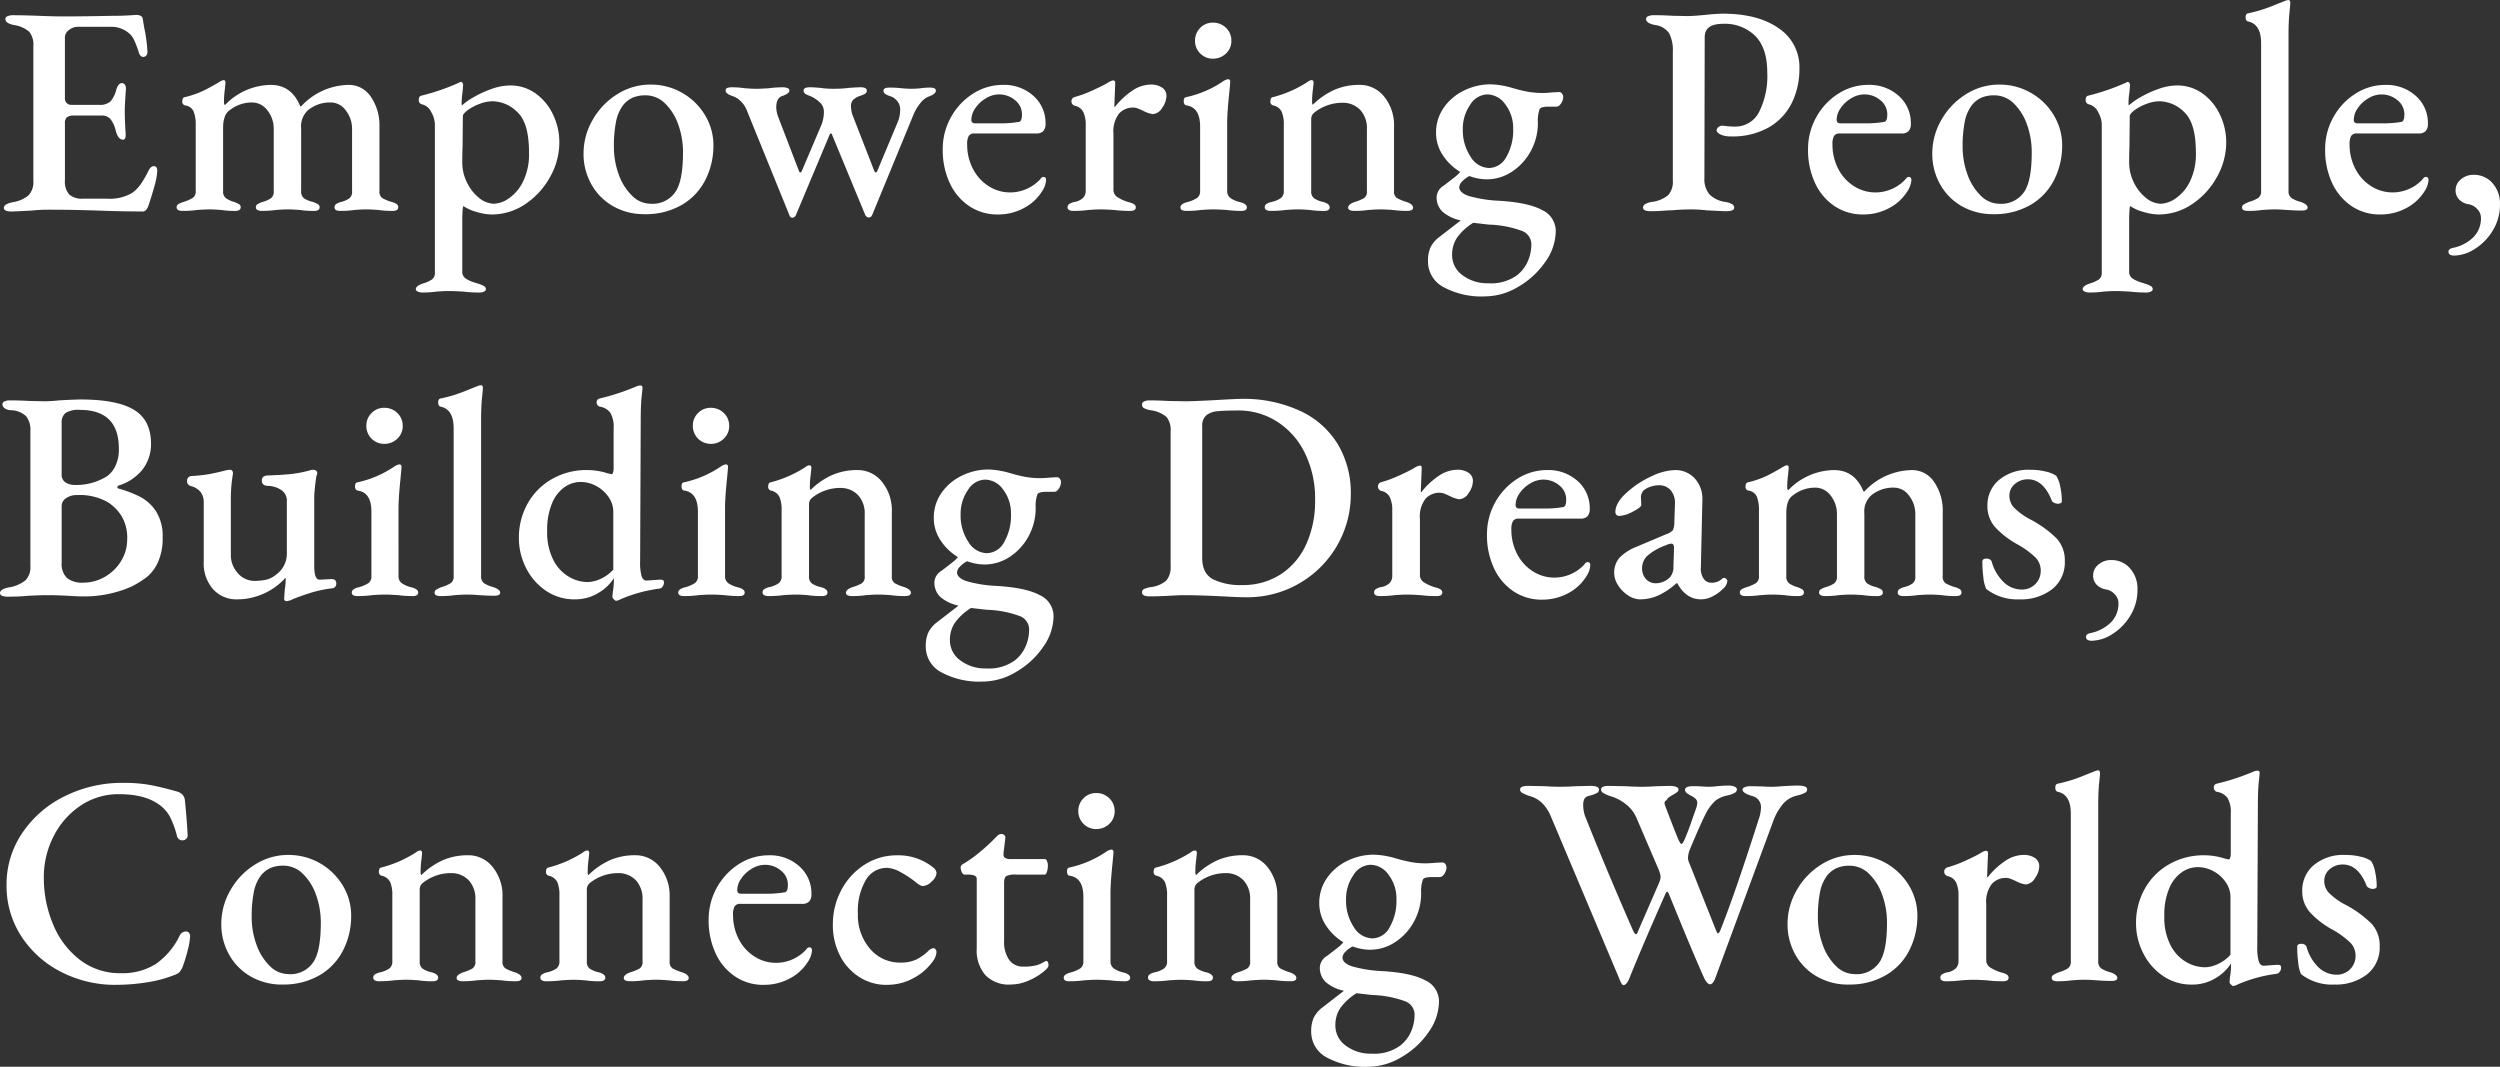 <svg xmlns="http://www.w3.org/2000/svg" width="486.794" height="207.71" viewBox="0 0 486.794 207.71">
  <rect x="0" y="0" width="486.794" height="207.71" fill="#333333" stroke="none"/>
  <path id="パス_46" data-name="パス 46" d="M3.306.29Q1.8.29,1.8-.406q0-.754,1.682-1.1A6.406,6.406,0,0,0,6.612-2.871,3.765,3.765,0,0,0,7.54-5.684V-31.9a3.976,3.976,0,0,0-.812-2.813,5.871,5.871,0,0,0-2.958-1.3q-1.682-.348-1.682-1.16a.615.615,0,0,1,.406-.551,2.491,2.491,0,0,1,1.1-.2q2.03,0,5.046.116,2.9.116,4.64.116,3.886,0,9.57-.116,1.914,0,3.277-.087t1.537-.087a1.662,1.662,0,0,1,.754.174.693.693,0,0,1,.406.522l.29,1.74a28.712,28.712,0,0,1,.638,4.756.963.963,0,0,1-.261.754.82.82,0,0,1-.551.232q-.522,0-.812-.7-.058-.232-.377-1.131a13.4,13.4,0,0,0-.609-1.479,4.846,4.846,0,0,0-.58-.928A5.248,5.248,0,0,0,22.62-35.67h-6.5a2.7,2.7,0,0,0-1.624.609,1.8,1.8,0,0,0-.812,1.479V-21.75a1.254,1.254,0,0,0,.348.928,1.18,1.18,0,0,0,.87.348h5.452a3,3,0,0,0,2.233-.7,5.66,5.66,0,0,0,1.131-2.378q.406-1.16,1.1-1.16a.665.665,0,0,1,.522.29,1.17,1.17,0,0,1,.232.754q-.232,3.248-.232,4.234,0,2.146.174,4.582v.232q0,.928-.522.928-.928,0-1.392-1.682a5.922,5.922,0,0,0-1.015-2.291,2.112,2.112,0,0,0-1.711-.725H15.486a2.3,2.3,0,0,0-1.392.319,1.443,1.443,0,0,0-.406,1.189V-5.8a3.774,3.774,0,0,0,.841,2.784,3.781,3.781,0,0,0,2.7.812h4.582a8.69,8.69,0,0,0,4.93-1.1A6.941,6.941,0,0,0,28.42-4.988,19.4,19.4,0,0,0,30.044-7.83q.464-.754.986-.7.638,0,.638.928a13.3,13.3,0,0,1-.58,3.045q-.58,2.117-1.218,3.915-.406.928-.986.928-4.06,0-8.7-.174Q18.618.058,16.153,0T10.44-.058A32.119,32.119,0,0,0,7.134.116Q3.828.29,3.306.29ZM36.6.174q-1.16,0-1.16-.7a.674.674,0,0,1,.319-.609,4.888,4.888,0,0,1,1.015-.435,8.264,8.264,0,0,0,1.8-.783,1.569,1.569,0,0,0,.58-1.421V-16.53a6.93,6.93,0,0,0-.406-2.639,2.03,2.03,0,0,0-1.624-1.189.714.714,0,0,1-.58-.812q0-.754.522-.812A18.755,18.755,0,0,0,40.6-23.2q1.45-.7,3.364-1.856a2.035,2.035,0,0,1,.58-.232q.406,0,.406.464l-.116,1.276q-.058.406-.116,1.044T44.66-21.17a1.208,1.208,0,0,0,.116.7h.116a12.477,12.477,0,0,1,8.874-3.886q4.06,0,5.742,4.176h.174A12.805,12.805,0,0,1,68.9-24.36a5.112,5.112,0,0,1,4.379,2.349,9.776,9.776,0,0,1,1.653,5.771V-3.712a1.526,1.526,0,0,0,.551,1.392,8.521,8.521,0,0,0,1.827.754,3.007,3.007,0,0,1,.957.406.746.746,0,0,1,.319.638q0,.7-1.1.7A18.627,18.627,0,0,1,74.762,0Q73.37-.116,72.384-.116T70.006,0A17.9,17.9,0,0,1,67.28.174q-1.1,0-1.1-.7A.746.746,0,0,1,66.5-1.16a3.007,3.007,0,0,1,.957-.406,4.961,4.961,0,0,0,1.6-.7A1.547,1.547,0,0,0,69.6-3.6V-15.718a5.781,5.781,0,0,0-1.218-3.654,3.59,3.59,0,0,0-2.9-1.566,6.713,6.713,0,0,0-4.466,1.508,4.232,4.232,0,0,0-1.334,3.538v12.18a1.649,1.649,0,0,0,.58,1.45,5.382,5.382,0,0,0,1.74.7,5.138,5.138,0,0,1,.957.435.674.674,0,0,1,.319.609q0,.7-1.1.7A18.627,18.627,0,0,1,59.45,0q-1.392-.116-2.378-.116T54.694,0a17.9,17.9,0,0,1-2.726.174A1.617,1.617,0,0,1,51.185,0a.561.561,0,0,1-.319-.522.674.674,0,0,1,.319-.609,5.138,5.138,0,0,1,.957-.435,5.368,5.368,0,0,0,1.624-.7,1.513,1.513,0,0,0,.58-1.334V-15.718a5.752,5.752,0,0,0-1.189-3.625,3.751,3.751,0,0,0-2.929-1.595,7.007,7.007,0,0,0-4.466,1.508q-1.276.87-1.276,3.48V-3.712a1.662,1.662,0,0,0,.522,1.392,5.332,5.332,0,0,0,1.624.754,5.138,5.138,0,0,1,.957.435.674.674,0,0,1,.319.609q0,.7-1.1.7A16.746,16.746,0,0,1,44.138,0q-1.392-.116-2.32-.116T39.382,0A18.375,18.375,0,0,1,36.6.174ZM83.23,16.066a2.047,2.047,0,0,1-.812-.174q-.406-.174-.406-.464,0-.638,1.334-1.1a6.64,6.64,0,0,0,1.827-.812,1.617,1.617,0,0,0,.551-1.392V-16.7a5.093,5.093,0,0,0-.7-2.349,2.717,2.717,0,0,0-1.856-1.537.8.8,0,0,1-.58-.87q0-.7.522-.812a42.668,42.668,0,0,0,7.25-2.494,1.9,1.9,0,0,0,.2-.116.475.475,0,0,1,.261-.058.336.336,0,0,1,.29.2.768.768,0,0,1,.116.377l-.116,1.45a12.341,12.341,0,0,0-.174,2.03,1.171,1.171,0,0,0,.058.522,11.824,11.824,0,0,1,2.2-1.566,20.29,20.29,0,0,1,3.509-1.624,10.79,10.79,0,0,1,3.625-.7,8.351,8.351,0,0,1,5.075,1.6,10.587,10.587,0,0,1,3.364,4.147,12.491,12.491,0,0,1,1.189,5.336,13.716,13.716,0,0,1-1.8,6.728,15.044,15.044,0,0,1-4.814,5.278A11.6,11.6,0,0,1,96.744.87a10.56,10.56,0,0,1-2.9-.493A8.374,8.374,0,0,1,91.292-.754q-.116,0-.174.9T91.06,1.566V11.948a1.547,1.547,0,0,0,.7,1.421,6.7,6.7,0,0,0,1.508.7q.812.261,1.044.319a6.321,6.321,0,0,1,.986.435.661.661,0,0,1,.348.609q0,.29-.377.464a1.983,1.983,0,0,1-.841.174,26.356,26.356,0,0,1-3.132-.174q-1.856-.116-2.842-.116-1.044,0-2.436.116A19.866,19.866,0,0,1,83.23,16.066ZM97.266-1.218a5.441,5.441,0,0,0,2.813-1.015,8.4,8.4,0,0,0,2.784-3.248,12.1,12.1,0,0,0,1.189-5.713q0-5.742-2.262-7.859a6.968,6.968,0,0,0-4.814-2.117,7.225,7.225,0,0,0-2.581.522A9.42,9.42,0,0,0,92.1-19.43q-.928.7-.928,1.16l-.058,5.916q-.058,1.392-.058,3.132a8.685,8.685,0,0,0,.9,3.828,8.575,8.575,0,0,0,2.349,3.016A4.707,4.707,0,0,0,97.266-1.218ZM126.5.812a12.088,12.088,0,0,1-6-1.508,11.073,11.073,0,0,1-4.263-4.234,12,12,0,0,1-1.566-6.09,13.044,13.044,0,0,1,1.74-6.467,13.919,13.919,0,0,1,4.756-5.017,12,12,0,0,1,6.554-1.914,12.135,12.135,0,0,1,6.177,1.624,12.124,12.124,0,0,1,4.437,4.35,11.25,11.25,0,0,1,1.624,5.858,14.705,14.705,0,0,1-1.537,6.67,11.767,11.767,0,0,1-4.582,4.9A14.006,14.006,0,0,1,126.5.812Zm1.218-2.03a5.355,5.355,0,0,0,5.1-2.726q1.218-2.262,1.218-7.25a15.83,15.83,0,0,0-.928-5.452,10.5,10.5,0,0,0-2.581-4.118,5.364,5.364,0,0,0-3.8-1.566,6.3,6.3,0,0,0-2.436.435,5.035,5.035,0,0,0-1.914,1.479,7.828,7.828,0,0,0-1.392,3.277,24.406,24.406,0,0,0-.406,4.785,15.66,15.66,0,0,0,.928,5.394,10.76,10.76,0,0,0,2.581,4.147A5.127,5.127,0,0,0,127.716-1.218Zm27.608,2.726q-.406,0-.58-.522L146.566-19.14a5.149,5.149,0,0,0-1.218-1.972,4.271,4.271,0,0,0-1.74-1.1q-1.276-.406-1.276-1.1,0-.58,1.218-.58a16.417,16.417,0,0,1,2.436.174q1.392.116,2.32.116t2.552-.116a19.743,19.743,0,0,1,2.668-.174,2.4,2.4,0,0,1,.812.145q.406.145.406.435a.661.661,0,0,1-.261.551,2.884,2.884,0,0,1-.58.348q-.319.145-.493.2-1.218.348-1.218,2.262a5.725,5.725,0,0,0,.348,1.74l4.118,10.73q.116.174.232.174a.227.227,0,0,0,.232-.174l3.944-9.28a7.32,7.32,0,0,0,.406-2.436,2.4,2.4,0,0,0-.812-1.769,6.183,6.183,0,0,0-1.914-1.247,4.23,4.23,0,0,1-.928-.435.757.757,0,0,1-.29-.667q0-.58,1.276-.58.58,0,1.972.116a16.982,16.982,0,0,0,2.61.174,22.15,22.15,0,0,0,2.958-.174q1.624-.116,2.262-.116,1.218,0,1.218.638a.674.674,0,0,1-.319.609,4.888,4.888,0,0,1-1.015.435,3.629,3.629,0,0,0-1.276.725,1.706,1.706,0,0,0-.464,1.305,5.144,5.144,0,0,0,.406,1.972l4.06,10.44q.174.464.348.464t.348-.406l4-9.57a6.068,6.068,0,0,0,.406-2.32,2.46,2.46,0,0,0-.58-1.624,2.806,2.806,0,0,0-1.334-.928,3.9,3.9,0,0,1-1.015-.464.746.746,0,0,1-.319-.638q0-.58,1.218-.58,1.044,0,2.2.116t2.03.116a15.423,15.423,0,0,0,1.914-.116,13.3,13.3,0,0,1,1.624-.116q1.218,0,1.218.58,0,.638-1.218,1.1a3.859,3.859,0,0,0-1.769,1.305,9.423,9.423,0,0,0-1.421,2.407l-8,19.43a.676.676,0,0,1-.7.464q-.348,0-.638-.464L163.1-14.558q-.058-.348-.29-.348-.116,0-.29.406L156.02.986A.827.827,0,0,1,155.324,1.508ZM195.344.87a9.806,9.806,0,0,1-5.568-1.624,10.859,10.859,0,0,1-3.8-4.495,15.176,15.176,0,0,1-1.363-6.583,12.628,12.628,0,0,1,1.6-6.235,12.537,12.537,0,0,1,4.292-4.582,10.679,10.679,0,0,1,5.829-1.711,8.476,8.476,0,0,1,5.945,2.146,7,7,0,0,1,2.349,5.394,2.064,2.064,0,0,1-.435,1.45,1.788,1.788,0,0,1-1.363.464H190.82a1.275,1.275,0,0,0-1.131.464,3.162,3.162,0,0,0-.319,1.682,10.132,10.132,0,0,0,1.1,4.7,8.626,8.626,0,0,0,3.045,3.393,7.735,7.735,0,0,0,4.263,1.247,7.994,7.994,0,0,0,5.8-2.552q.29-.464.638-.464.522,0,.522.638a4.558,4.558,0,0,1-.812,2.2,9.15,9.15,0,0,1-3.509,3.219A10.441,10.441,0,0,1,195.344.87Zm.174-17.748a20.915,20.915,0,0,0,4-.29q.522-.174.522-1.45a3.485,3.485,0,0,0-1.334-2.755,4.771,4.771,0,0,0-3.19-1.131,4.89,4.89,0,0,0-2.494.754,6.32,6.32,0,0,0-2.059,1.914,4.048,4.048,0,0,0-.783,2.262q0,.7.754.7ZM210.076.174q-1.16,0-1.16-.7a.746.746,0,0,1,.319-.638,3.038,3.038,0,0,1,1.015-.406,3.11,3.11,0,0,0,1.682-.783,1.982,1.982,0,0,0,.522-1.421V-16.53a5.822,5.822,0,0,0-.464-2.523,2.344,2.344,0,0,0-1.682-1.247.866.866,0,0,1-.435-.29.849.849,0,0,1-.2-.58.822.822,0,0,1,.58-.812,23.124,23.124,0,0,0,3.335-1.218q1.827-.812,3.161-1.566a2.605,2.605,0,0,1,1.044-.464q.406,0,.406.464l-.174,4.466q0,.232.116.232a14.5,14.5,0,0,1,3.335-3.132,6.433,6.433,0,0,1,3.567-1.218,3.811,3.811,0,0,1,2.32.609,1.9,1.9,0,0,1,.812,1.6,4.123,4.123,0,0,1-.841,2.32,2.31,2.31,0,0,1-1.827,1.218,5.94,5.94,0,0,1-1.856-.638q-.232-.116-.841-.377a2.784,2.784,0,0,0-1.073-.261,3.676,3.676,0,0,0-2.784,1.16,5.658,5.658,0,0,0-1.1,3.944v10.9a1.654,1.654,0,0,0,.7,1.392,8.313,8.313,0,0,0,2.32,1.044,3.038,3.038,0,0,1,1.015.406.694.694,0,0,1,.319.58q0,.7-1.1.7A24.9,24.9,0,0,1,218.022,0q-1.74-.116-2.668-.116T212.918,0A20.35,20.35,0,0,1,210.076.174ZM232,.174q-1.1,0-1.1-.7,0-.638,1.218-.986a6.54,6.54,0,0,0,2.03-.841,1.593,1.593,0,0,0,.58-1.363V-16.24q0-3.712-2.61-4.118-.58-.058-.58-.87,0-.7.522-.754a20.4,20.4,0,0,0,7.134-3.074,2.554,2.554,0,0,1,.928-.406.41.41,0,0,1,.464.464q0,.348-.232,2.668Q240-18.85,240-16.936V-3.712a1.657,1.657,0,0,0,.609,1.363,5.32,5.32,0,0,0,2,.841q1.218.348,1.218.986,0,.7-1.044.7A22,22,0,0,1,239.946,0q-1.624-.116-2.61-.116T234.842,0A20.35,20.35,0,0,1,232,.174Zm5.22-29.638a3.356,3.356,0,0,1-2.465-1.015,3.356,3.356,0,0,1-1.015-2.465,3.425,3.425,0,0,1,1.015-2.523,3.356,3.356,0,0,1,2.465-1.015,3.523,3.523,0,0,1,2.552,1.015,3.376,3.376,0,0,1,1.044,2.523,3.309,3.309,0,0,1-1.044,2.465A3.523,3.523,0,0,1,237.22-29.464ZM248.472.174A1.755,1.755,0,0,1,247.631,0a.561.561,0,0,1-.319-.522.746.746,0,0,1,.319-.638,3.038,3.038,0,0,1,1.015-.406,5.3,5.3,0,0,0,1.769-.725,1.693,1.693,0,0,0,.609-1.479V-16.53a6.476,6.476,0,0,0-.406-2.581,2.355,2.355,0,0,0-1.624-1.247.714.714,0,0,1-.58-.812q0-.754.522-.812a22.977,22.977,0,0,0,6.728-2.958,1.4,1.4,0,0,1,.754-.348q.406,0,.406.522l-.116,1.16q-.058.406-.116,1.044t-.058,1.334a1.37,1.37,0,0,0,.116.754,14.286,14.286,0,0,1,4.234-2.929,12.1,12.1,0,0,1,4.872-.957,6.013,6.013,0,0,1,4.814,2.291,8.783,8.783,0,0,1,1.914,5.829V-3.712a1.493,1.493,0,0,0,.58,1.392,9.4,9.4,0,0,0,1.856.754q1.276.464,1.276,1.1t-1.1.638A19.1,19.1,0,0,1,272.31,0q-1.508-.116-2.436-.116T267.438,0a18.374,18.374,0,0,1-2.784.174A1.941,1.941,0,0,1,263.9.029a.5.5,0,0,1-.348-.493q0-.638,1.276-1.1a8.521,8.521,0,0,0,1.827-.754,1.526,1.526,0,0,0,.551-1.392V-15.718a5.257,5.257,0,0,0-1.276-3.741,4.646,4.646,0,0,0-3.422-1.421,8.756,8.756,0,0,0-5.684,2.03,1.647,1.647,0,0,0-.464,1.218v13.92a1.649,1.649,0,0,0,.58,1.45,5.381,5.381,0,0,0,1.74.7q1.276.348,1.276,1.044t-1.1.7A18.627,18.627,0,0,1,256.128,0q-1.392-.116-2.378-.116-.928,0-2.436.116A20.35,20.35,0,0,1,248.472.174Zm56.144-23.142a.714.714,0,0,1,.58.29,1.17,1.17,0,0,1,.232.754,2.04,2.04,0,0,1-.174.725,2.126,2.126,0,0,1-.464.725.95.95,0,0,1-.58.348h-1.566q-1.508,0-1.8.464a6.8,6.8,0,0,0-.348,2.668,11.349,11.349,0,0,1-1.363,5.481,10.979,10.979,0,0,1-3.654,4.031,8.846,8.846,0,0,1-4.959,1.508,9.75,9.75,0,0,1-3.364-.638,5.175,5.175,0,0,0-1.421,1.073,1.729,1.729,0,0,0-.551,1.073q0,1.1,1.856,1.74a25.431,25.431,0,0,0,5.916.928q5.684.348,8.352,1.8a4.505,4.505,0,0,1,2.668,4.118,10.477,10.477,0,0,1-2.03,5.974,16.188,16.188,0,0,1-5.249,4.843,12.691,12.691,0,0,1-6.467,1.885,15.564,15.564,0,0,1-8.149-1.827A5.627,5.627,0,0,1,279.1,9.976a6.394,6.394,0,0,1,.464-2.639,5.692,5.692,0,0,1,1.566-1.943l4.35-3.364a7.79,7.79,0,0,1-3.6-1.74,3.846,3.846,0,0,1-1.1-2.842,2.749,2.749,0,0,1,1.392-2.2q1.218-.928,2.03-1.566a6.507,6.507,0,0,0,1.16-1.1,10.575,10.575,0,0,1-3.393-3.277,7.761,7.761,0,0,1-1.3-4.321,8.381,8.381,0,0,1,1.479-4.872,10.149,10.149,0,0,1,3.944-3.364,11.692,11.692,0,0,1,5.249-1.218,16.6,16.6,0,0,1,4.176.7q1.16.348,1.74.464a16.259,16.259,0,0,0,4.176.522q.638,0,1.914-.116Zm-13.63,14.79a3.9,3.9,0,0,0,3.364-2.146,10.291,10.291,0,0,0,1.334-5.51,7.509,7.509,0,0,0-1.508-4.7,4.383,4.383,0,0,0-3.538-1.972,4.056,4.056,0,0,0-3.335,2.03,8.083,8.083,0,0,0-1.421,4.756,9.221,9.221,0,0,0,1.508,5.336A4.327,4.327,0,0,0,290.986-8.178ZM299.222,6.67a2.788,2.788,0,0,0-1.856-2.61,20.373,20.373,0,0,0-6.438-1.218l-3.016-.348a10.9,10.9,0,0,0-3.161,2.9,5.966,5.966,0,0,0-.957,3.364,4.79,4.79,0,0,0,2.03,3.944,8.015,8.015,0,0,0,5.046,1.566,8.608,8.608,0,0,0,5.568-1.566,6.941,6.941,0,0,0,2.059-2.639A8.1,8.1,0,0,0,299.222,6.67ZM322.48.232q-1.508,0-1.508-.7a.773.773,0,0,1,.406-.667,3.855,3.855,0,0,1,1.276-.435,6.161,6.161,0,0,0,3.19-1.305,3.853,3.853,0,0,0,.928-2.871v-25a7.27,7.27,0,0,0-.725-3.683,3.925,3.925,0,0,0-2.755-1.595q-1.74-.348-1.74-1.16a.619.619,0,0,1,.435-.551,2.53,2.53,0,0,1,1.073-.2q1.682,0,3.654.116l2.842.058q1.218,0,3.538-.232,2.2-.232,3.422-.232,6.844,0,10.875,2.842a9.063,9.063,0,0,1,4.031,7.83,14.891,14.891,0,0,1-1.479,6.7,11.25,11.25,0,0,1-4.466,4.756,14.3,14.3,0,0,1-7.395,1.769,4.581,4.581,0,0,1-2.03-.377q-.754-.377-.754-.841a.792.792,0,0,1,.348-.58,1.039,1.039,0,0,1,.638-.29,9.2,9.2,0,0,1,.986.087,12.719,12.719,0,0,0,1.566.087,5.148,5.148,0,0,0,4.7-2.784,15.505,15.505,0,0,0,1.624-7.772q0-4.7-2.32-7.076a8.425,8.425,0,0,0-6.322-2.378q-3.538,0-3.538,2.61L332.92-6.206a4.632,4.632,0,0,0,.957,3.132,5.34,5.34,0,0,0,3.161,1.508,3.855,3.855,0,0,1,1.276.435.773.773,0,0,1,.406.667q0,.7-1.508.7-.58,0-3.886-.174a24.807,24.807,0,0,0-2.958-.174q-1.972,0-3.828.174-.58,0-1.8.087T322.48.232ZM363.834.87a9.806,9.806,0,0,1-5.568-1.624,10.859,10.859,0,0,1-3.8-4.495,15.176,15.176,0,0,1-1.363-6.583,12.628,12.628,0,0,1,1.6-6.235,12.537,12.537,0,0,1,4.292-4.582,10.679,10.679,0,0,1,5.829-1.711,8.476,8.476,0,0,1,5.945,2.146,7,7,0,0,1,2.349,5.394,2.064,2.064,0,0,1-.435,1.45,1.788,1.788,0,0,1-1.363.464H359.31a1.275,1.275,0,0,0-1.131.464,3.162,3.162,0,0,0-.319,1.682,10.132,10.132,0,0,0,1.1,4.7,8.626,8.626,0,0,0,3.045,3.393,7.735,7.735,0,0,0,4.263,1.247,7.994,7.994,0,0,0,5.8-2.552q.29-.464.638-.464.522,0,.522.638a4.558,4.558,0,0,1-.812,2.2,9.15,9.15,0,0,1-3.509,3.219A10.441,10.441,0,0,1,363.834.87Zm.174-17.748a20.915,20.915,0,0,0,4-.29q.522-.174.522-1.45a3.485,3.485,0,0,0-1.334-2.755,4.771,4.771,0,0,0-3.19-1.131,4.89,4.89,0,0,0-2.494.754,6.32,6.32,0,0,0-2.059,1.914,4.048,4.048,0,0,0-.783,2.262q0,.7.754.7ZM389.122.812a12.088,12.088,0,0,1-6-1.508,11.073,11.073,0,0,1-4.263-4.234,12,12,0,0,1-1.566-6.09,13.044,13.044,0,0,1,1.74-6.467,13.919,13.919,0,0,1,4.756-5.017,12,12,0,0,1,6.554-1.914,12.135,12.135,0,0,1,6.177,1.624,12.124,12.124,0,0,1,4.437,4.35,11.25,11.25,0,0,1,1.624,5.858,14.705,14.705,0,0,1-1.537,6.67,11.767,11.767,0,0,1-4.582,4.9A14.006,14.006,0,0,1,389.122.812Zm1.218-2.03a5.355,5.355,0,0,0,5.1-2.726q1.218-2.262,1.218-7.25a15.83,15.83,0,0,0-.928-5.452,10.5,10.5,0,0,0-2.581-4.118,5.364,5.364,0,0,0-3.8-1.566,6.3,6.3,0,0,0-2.436.435A5.035,5.035,0,0,0,385-20.416a7.829,7.829,0,0,0-1.392,3.277,24.406,24.406,0,0,0-.406,4.785,15.66,15.66,0,0,0,.928,5.394,10.76,10.76,0,0,0,2.581,4.147A5.127,5.127,0,0,0,390.34-1.218ZM407.8,16.066a2.047,2.047,0,0,1-.812-.174q-.406-.174-.406-.464,0-.638,1.334-1.1a6.64,6.64,0,0,0,1.827-.812,1.617,1.617,0,0,0,.551-1.392V-16.7a5.092,5.092,0,0,0-.7-2.349,2.717,2.717,0,0,0-1.856-1.537.8.8,0,0,1-.58-.87q0-.7.522-.812a42.668,42.668,0,0,0,7.25-2.494,1.9,1.9,0,0,0,.2-.116.475.475,0,0,1,.261-.058.336.336,0,0,1,.29.2.768.768,0,0,1,.116.377l-.116,1.45a12.342,12.342,0,0,0-.174,2.03,1.171,1.171,0,0,0,.058.522,11.823,11.823,0,0,1,2.2-1.566,20.289,20.289,0,0,1,3.509-1.624,10.79,10.79,0,0,1,3.625-.7,8.351,8.351,0,0,1,5.075,1.6,10.587,10.587,0,0,1,3.364,4.147,12.491,12.491,0,0,1,1.189,5.336,13.716,13.716,0,0,1-1.8,6.728,15.044,15.044,0,0,1-4.814,5.278A11.6,11.6,0,0,1,421.312.87a10.56,10.56,0,0,1-2.9-.493A8.373,8.373,0,0,1,415.86-.754q-.116,0-.174.9t-.058,1.421V11.948a1.547,1.547,0,0,0,.7,1.421,6.7,6.7,0,0,0,1.508.7q.812.261,1.044.319a6.321,6.321,0,0,1,.986.435.661.661,0,0,1,.348.609q0,.29-.377.464a1.983,1.983,0,0,1-.841.174,26.355,26.355,0,0,1-3.132-.174q-1.856-.116-2.842-.116-1.044,0-2.436.116A19.865,19.865,0,0,1,407.8,16.066ZM421.834-1.218a5.441,5.441,0,0,0,2.813-1.015,8.4,8.4,0,0,0,2.784-3.248,12.1,12.1,0,0,0,1.189-5.713q0-5.742-2.262-7.859a6.968,6.968,0,0,0-4.814-2.117,7.225,7.225,0,0,0-2.581.522,9.42,9.42,0,0,0-2.291,1.218q-.928.7-.928,1.16l-.058,5.916q-.058,1.392-.058,3.132a8.685,8.685,0,0,0,.9,3.828,8.575,8.575,0,0,0,2.349,3.016A4.707,4.707,0,0,0,421.834-1.218ZM438.77.174q-1.16,0-1.16-.638a.674.674,0,0,1,.319-.609,7.17,7.17,0,0,1,1.015-.493,7.442,7.442,0,0,0,1.827-.783,1.607,1.607,0,0,0,.551-1.421V-32.48q0-3.712-2.552-4.234-.464-.116-.464-.812,0-.638.406-.754a27.976,27.976,0,0,0,4.727-1.421q2.233-.9,2.7-1.073a1.841,1.841,0,0,1,.522-.116.279.279,0,0,1,.261.174.772.772,0,0,1,.087.348q0,.348-.174,2t-.174,4.495v30.1a1.649,1.649,0,0,0,.58,1.45,6.237,6.237,0,0,0,1.8.754q1.334.464,1.334,1.1,0,.58-1.16.58T446.426,0q-1.508-.116-2.494-.116Q443-.116,441.5,0A17.9,17.9,0,0,1,438.77.174Zm25.752.7a9.806,9.806,0,0,1-5.568-1.624,10.859,10.859,0,0,1-3.8-4.495,15.176,15.176,0,0,1-1.363-6.583,12.628,12.628,0,0,1,1.6-6.235,12.537,12.537,0,0,1,4.292-4.582,10.679,10.679,0,0,1,5.829-1.711,8.476,8.476,0,0,1,5.945,2.146A7,7,0,0,1,473.8-16.82a2.064,2.064,0,0,1-.435,1.45,1.788,1.788,0,0,1-1.363.464H460a1.275,1.275,0,0,0-1.131.464,3.162,3.162,0,0,0-.319,1.682,10.132,10.132,0,0,0,1.1,4.7A8.626,8.626,0,0,0,462.7-4.669a7.735,7.735,0,0,0,4.263,1.247,7.994,7.994,0,0,0,5.8-2.552q.29-.464.638-.464.522,0,.522.638a4.558,4.558,0,0,1-.812,2.2A9.15,9.15,0,0,1,469.6-.377,10.441,10.441,0,0,1,464.522.87Zm.174-17.748a20.915,20.915,0,0,0,4-.29q.522-.174.522-1.45a3.485,3.485,0,0,0-1.334-2.755A4.771,4.771,0,0,0,464.7-22.5a4.89,4.89,0,0,0-2.494.754,6.32,6.32,0,0,0-2.059,1.914,4.048,4.048,0,0,0-.783,2.262q0,.7.754.7ZM478.964,8.874q-1.16,0-1.16-.754,0-.58.928-.754a7.946,7.946,0,0,0,3.857-2,5.183,5.183,0,0,0,1.537-3.915,2.4,2.4,0,0,0-.7-1.6,2.843,2.843,0,0,0-1.624-.957,3.267,3.267,0,0,1-1.885-.9,2.477,2.477,0,0,1-.725-1.827,2.689,2.689,0,0,1,1.044-2.146,3.69,3.69,0,0,1,2.436-.87,4.753,4.753,0,0,1,3.712,1.624,5.952,5.952,0,0,1,1.45,4.118,9.54,9.54,0,0,1-1.421,5.133A10.685,10.685,0,0,1,482.908,7.6,7.622,7.622,0,0,1,478.964,8.874ZM2.552,75.29a2.856,2.856,0,0,1-1.1-.174.562.562,0,0,1-.406-.522q0-.754,1.682-1.1a6.907,6.907,0,0,0,3.248-1.363,3.631,3.631,0,0,0,.986-2.813V43.1a4.325,4.325,0,0,0-.841-2.958,4.537,4.537,0,0,0-2.929-1.16,2.166,2.166,0,0,1-1.276-.406,1,1,0,0,1-.406-.754.615.615,0,0,1,.406-.551,2.491,2.491,0,0,1,1.1-.2q1.8,0,3.77.116l2.9.058a22.425,22.425,0,0,0,2.784-.174q3.306-.174,4.292-.174,7.018,0,10.353,2t3.335,6.641a8.082,8.082,0,0,1-.667,3.306,7.4,7.4,0,0,1-1.653,2.436,11.514,11.514,0,0,1-1.769,1.392,10.739,10.739,0,0,1-2.233.986.354.354,0,0,0-.232.319.259.259,0,0,0,.232.261,23.083,23.083,0,0,1,4.234,1.624A8.252,8.252,0,0,1,31.436,58.7a8.954,8.954,0,0,1,1.276,5.046,11.169,11.169,0,0,1-.928,4.872,7.851,7.851,0,0,1-2.175,2.871,19.593,19.593,0,0,1-2.929,1.827A22.827,22.827,0,0,1,16.7,75.232q-.58,0-2.436-.116Q11.948,75,10.324,75q-1.392,0-3.712.116Q4.756,75.29,2.552,75.29ZM15.6,53.54a11.314,11.314,0,0,0,6.264-1.682A5.19,5.19,0,0,0,23.432,50a7.173,7.173,0,0,0,.754-3.538q0-7.54-7.6-7.54a4.618,4.618,0,0,0-2.784.609,2.352,2.352,0,0,0-.754,1.943v9.918a1.79,1.79,0,0,0,.783,1.682A3.4,3.4,0,0,0,15.6,53.54Zm1.624,19.024a8.371,8.371,0,0,0,4.234-1.131,8.759,8.759,0,0,0,3.161-3.074A8.012,8.012,0,0,0,25.81,64.1a8.143,8.143,0,0,0-1.131-4.553A8.581,8.581,0,0,0,22.04,56.9a10.981,10.981,0,0,0-5.916-1.392,3.578,3.578,0,0,0-2.262.638,1.79,1.79,0,0,0-.812,1.392V68.62a3.838,3.838,0,0,0,1.044,3.045A4.694,4.694,0,0,0,17.226,72.564Zm39.614,3.6q-.464,0-.464-.522l.116-1.682a11.715,11.715,0,0,0,.174-1.914v-.464a12.712,12.712,0,0,1-9.454,4.234,6.083,6.083,0,0,1-4.669-1.972A7.543,7.543,0,0,1,40.716,68.5V57.02a3.376,3.376,0,0,0-.58-2.059,3.567,3.567,0,0,0-1.856-1.189.97.97,0,0,1-.812-.986.9.9,0,0,1,.87-.986,30.093,30.093,0,0,0,3.306-.348q1.334-.232,3.364-.754a5.092,5.092,0,0,1,.754-.116q.7,0,.638.812a28.1,28.1,0,0,0-.406,4.466V67.112a5.139,5.139,0,0,0,1.334,3.567A4.242,4.242,0,0,0,50.4,72.216a11.154,11.154,0,0,0,2.494-.232A4.777,4.777,0,0,0,54.81,71,5.006,5.006,0,0,0,56.9,66.88V56.73A2.466,2.466,0,0,0,55.767,54.5a4.885,4.885,0,0,0-2.465-.783q-1.276,0-1.276-1.044,0-.986,1.276-.986,3.19-.116,4.785-.319a23.475,23.475,0,0,0,3.277-.667A2.032,2.032,0,0,1,62,50.582a.94.94,0,0,1,.58.174.551.551,0,0,1,.232.464.851.851,0,0,1-.058.319q-.058.145-.116.319-.116.7-.261,2.03t-.145,2.03v13.4q0,2.668,1.044,2.668l2.32-.116q.928,0,.928.87a.867.867,0,0,1-.87.928,24.392,24.392,0,0,0-3.915.812Q60.03,75,58.116,75.754A3.132,3.132,0,0,1,56.84,76.16Zm13.8-.986q-1.1,0-1.1-.7,0-.638,1.218-.986a6.54,6.54,0,0,0,2.03-.841,1.593,1.593,0,0,0,.58-1.363V58.76q0-3.712-2.61-4.118-.58-.058-.58-.87,0-.7.522-.754a20.4,20.4,0,0,0,7.134-3.074,2.554,2.554,0,0,1,.928-.406.41.41,0,0,1,.464.464q0,.348-.232,2.668-.348,3.48-.348,5.394V71.288a1.657,1.657,0,0,0,.609,1.363,5.32,5.32,0,0,0,2,.841q1.218.348,1.218.986,0,.7-1.044.7A22,22,0,0,1,78.59,75q-1.624-.116-2.61-.116T73.486,75A20.349,20.349,0,0,1,70.644,75.174Zm5.22-29.638a3.466,3.466,0,0,1-3.48-3.48A3.425,3.425,0,0,1,73.4,39.533a3.356,3.356,0,0,1,2.465-1.015,3.523,3.523,0,0,1,2.552,1.015,3.376,3.376,0,0,1,1.044,2.523,3.309,3.309,0,0,1-1.044,2.465A3.523,3.523,0,0,1,75.864,45.536ZM86.826,75.174q-1.16,0-1.16-.638a.674.674,0,0,1,.319-.609A7.17,7.17,0,0,1,87,73.434a7.442,7.442,0,0,0,1.827-.783,1.607,1.607,0,0,0,.551-1.421V42.52q0-3.712-2.552-4.234-.464-.116-.464-.812,0-.638.406-.754A27.978,27.978,0,0,0,91.5,35.3q2.233-.9,2.7-1.073a1.841,1.841,0,0,1,.522-.116.279.279,0,0,1,.261.174.772.772,0,0,1,.087.348q0,.348-.174,2t-.174,4.495v30.1a1.649,1.649,0,0,0,.58,1.45,6.237,6.237,0,0,0,1.8.754q1.334.464,1.334,1.1,0,.58-1.16.58T94.482,75q-1.508-.116-2.494-.116-.928,0-2.436.116A17.9,17.9,0,0,1,86.826,75.174Zm34.162.928q-.116,0-.406-.29t-.29-.406a12.349,12.349,0,0,1,.116-1.276,14.211,14.211,0,0,0,.174-2.088v-.348a8.913,8.913,0,0,1-3.074,2.9,8.624,8.624,0,0,1-4.524,1.218,9.793,9.793,0,0,1-5.655-1.682,11.6,11.6,0,0,1-3.857-4.437,12.753,12.753,0,0,1-1.392-5.829,13.531,13.531,0,0,1,1.653-6.612,12.479,12.479,0,0,1,4.7-4.814,13.484,13.484,0,0,1,6.989-1.8,13.123,13.123,0,0,1,3.944.638l.754.174q.174,0,.29-.319a2.736,2.736,0,0,0,.116-.9V42.52a5.447,5.447,0,0,0-.638-3.045,3.2,3.2,0,0,0-2.088-1.189.73.73,0,0,1-.406-.29.848.848,0,0,1-.174-.522.719.719,0,0,1,.522-.754,44.2,44.2,0,0,0,6.96-2.262,3.08,3.08,0,0,1,.986-.29.41.41,0,0,1,.464.464q0,.174-.174,1.769t-.174,4.727l-.116,27.318a9.851,9.851,0,0,0,.29,2.871q.29.841.986.841l2.436-.174h.29a.8.8,0,0,1,.493.116.578.578,0,0,1,.145.464,1.269,1.269,0,0,1-.29.783.781.781,0,0,1-.58.377,28.181,28.181,0,0,0-7.482,2.03A2.7,2.7,0,0,1,120.988,76.1Zm-5.626-3.654a6.281,6.281,0,0,0,2.726-.667,7.5,7.5,0,0,0,2.378-1.769V58.7a4.936,4.936,0,0,0-.87-2.726,6.7,6.7,0,0,0-2.349-2.175,6.4,6.4,0,0,0-3.219-.841,5.451,5.451,0,0,0-2.987.957,7.075,7.075,0,0,0-2.465,3.1,13.094,13.094,0,0,0-.986,5.452,11.68,11.68,0,0,0,1.276,5.829,7.908,7.908,0,0,0,3.074,3.19A7.3,7.3,0,0,0,115.362,72.448Zm18.85,2.726q-1.1,0-1.1-.7,0-.638,1.218-.986a6.54,6.54,0,0,0,2.03-.841,1.593,1.593,0,0,0,.58-1.363V58.76q0-3.712-2.61-4.118-.58-.058-.58-.87,0-.7.522-.754a20.4,20.4,0,0,0,7.134-3.074,2.554,2.554,0,0,1,.928-.406A.41.41,0,0,1,142.8,50q0,.348-.232,2.668-.348,3.48-.348,5.394V71.288a1.657,1.657,0,0,0,.609,1.363,5.32,5.32,0,0,0,2,.841q1.218.348,1.218.986,0,.7-1.044.7A22,22,0,0,1,142.158,75q-1.624-.116-2.61-.116T137.054,75A20.349,20.349,0,0,1,134.212,75.174Zm5.22-29.638a3.466,3.466,0,0,1-3.48-3.48,3.425,3.425,0,0,1,1.015-2.523,3.356,3.356,0,0,1,2.465-1.015,3.523,3.523,0,0,1,2.552,1.015,3.376,3.376,0,0,1,1.044,2.523,3.309,3.309,0,0,1-1.044,2.465A3.523,3.523,0,0,1,139.432,45.536Zm11.252,29.638a1.754,1.754,0,0,1-.841-.174.561.561,0,0,1-.319-.522.746.746,0,0,1,.319-.638,3.038,3.038,0,0,1,1.015-.406,5.3,5.3,0,0,0,1.769-.725,1.693,1.693,0,0,0,.609-1.479V58.47a6.476,6.476,0,0,0-.406-2.581,2.355,2.355,0,0,0-1.624-1.247.714.714,0,0,1-.58-.812q0-.754.522-.812a22.977,22.977,0,0,0,6.728-2.958,1.4,1.4,0,0,1,.754-.348q.406,0,.406.522l-.116,1.16q-.058.406-.116,1.044t-.058,1.334a1.37,1.37,0,0,0,.116.754A14.285,14.285,0,0,1,163.1,51.6a12.1,12.1,0,0,1,4.872-.957,6.013,6.013,0,0,1,4.814,2.291A8.783,8.783,0,0,1,174.7,58.76V71.288a1.493,1.493,0,0,0,.58,1.392,9.4,9.4,0,0,0,1.856.754q1.276.464,1.276,1.1t-1.1.638A19.1,19.1,0,0,1,174.522,75q-1.508-.116-2.436-.116T169.65,75a18.374,18.374,0,0,1-2.784.174,1.941,1.941,0,0,1-.754-.145.5.5,0,0,1-.348-.493q0-.638,1.276-1.1a8.521,8.521,0,0,0,1.827-.754,1.526,1.526,0,0,0,.551-1.392V59.282a5.257,5.257,0,0,0-1.276-3.741,4.646,4.646,0,0,0-3.422-1.421,8.756,8.756,0,0,0-5.684,2.03,1.647,1.647,0,0,0-.464,1.218v13.92a1.649,1.649,0,0,0,.58,1.45,5.381,5.381,0,0,0,1.74.7q1.276.348,1.276,1.044t-1.1.7A18.627,18.627,0,0,1,158.34,75q-1.392-.116-2.378-.116-.928,0-2.436.116A20.349,20.349,0,0,1,150.684,75.174Zm56.144-23.142a.714.714,0,0,1,.58.29,1.17,1.17,0,0,1,.232.754,2.04,2.04,0,0,1-.174.725,2.126,2.126,0,0,1-.464.725.95.95,0,0,1-.58.348h-1.566q-1.508,0-1.8.464a6.8,6.8,0,0,0-.348,2.668,11.349,11.349,0,0,1-1.363,5.481,10.979,10.979,0,0,1-3.654,4.031,8.846,8.846,0,0,1-4.959,1.508,9.75,9.75,0,0,1-3.364-.638,5.175,5.175,0,0,0-1.421,1.073,1.729,1.729,0,0,0-.551,1.073q0,1.1,1.856,1.74a25.431,25.431,0,0,0,5.916.928q5.684.348,8.352,1.8a4.505,4.505,0,0,1,2.668,4.118,10.477,10.477,0,0,1-2.03,5.974,16.189,16.189,0,0,1-5.249,4.843,12.691,12.691,0,0,1-6.467,1.885,15.564,15.564,0,0,1-8.149-1.827,5.627,5.627,0,0,1-2.987-5.017,6.394,6.394,0,0,1,.464-2.639,5.692,5.692,0,0,1,1.566-1.943l4.35-3.364a7.79,7.79,0,0,1-3.6-1.74,3.846,3.846,0,0,1-1.1-2.842,2.749,2.749,0,0,1,1.392-2.2q1.218-.928,2.03-1.566a6.508,6.508,0,0,0,1.16-1.1,10.575,10.575,0,0,1-3.393-3.277,7.761,7.761,0,0,1-1.305-4.321,8.381,8.381,0,0,1,1.479-4.872,10.149,10.149,0,0,1,3.944-3.364,11.692,11.692,0,0,1,5.249-1.218,16.6,16.6,0,0,1,4.176.7q1.16.348,1.74.464a16.259,16.259,0,0,0,4.176.522q.638,0,1.914-.116ZM193.2,66.822a3.9,3.9,0,0,0,3.364-2.146,10.291,10.291,0,0,0,1.334-5.51,7.509,7.509,0,0,0-1.508-4.7A4.383,4.383,0,0,0,192.85,52.5a4.056,4.056,0,0,0-3.335,2.03,8.083,8.083,0,0,0-1.421,4.756,9.221,9.221,0,0,0,1.508,5.336A4.327,4.327,0,0,0,193.2,66.822Zm8.236,14.848a2.788,2.788,0,0,0-1.856-2.61,20.373,20.373,0,0,0-6.438-1.218l-3.016-.348a10.9,10.9,0,0,0-3.161,2.9,5.966,5.966,0,0,0-.957,3.364,4.79,4.79,0,0,0,2.03,3.944,8.015,8.015,0,0,0,5.046,1.566A8.608,8.608,0,0,0,198.65,87.7a6.941,6.941,0,0,0,2.059-2.639A8.1,8.1,0,0,0,201.434,81.67Zm42.282-6.264q-1.624,0-4.524-.174Q234.2,75,231.768,75q-1.044,0-3.016.116-2.2.116-3.828.116-1.508,0-1.508-.754a.7.7,0,0,1,.377-.667,4.94,4.94,0,0,1,1.305-.377,5.682,5.682,0,0,0,3.045-1.276,4,4,0,0,0,.841-2.842V43.1a3.976,3.976,0,0,0-.812-2.813,6.032,6.032,0,0,0-3.074-1.3,4.145,4.145,0,0,1-1.305-.406.764.764,0,0,1-.377-.7.65.65,0,0,1,.406-.609,2.491,2.491,0,0,1,1.1-.2q1.45,0,3.654.116l3.422.058q1.334,0,5.742-.232,3.944-.232,4.872-.232a26.176,26.176,0,0,1,11.745,2.407,16.807,16.807,0,0,1,7.279,6.583,18.526,18.526,0,0,1,2.436,9.512,20.019,20.019,0,0,1-9.947,17.371A20.1,20.1,0,0,1,243.716,75.406Zm-.754-2.378a13.389,13.389,0,0,0,7.453-2.088,13.6,13.6,0,0,0,4.959-5.829,20.212,20.212,0,0,0,1.74-8.613,20.068,20.068,0,0,0-2.03-9.251,14.957,14.957,0,0,0-5.452-6.09,13.851,13.851,0,0,0-7.424-2.117q-2.784,0-4.147.145a3.86,3.86,0,0,0-2.146.812,2.634,2.634,0,0,0-.783,2.117V67.75q0,3.016,2.088,4.147A12.153,12.153,0,0,0,242.962,73.028Zm26.8,2.146q-1.16,0-1.16-.7a.746.746,0,0,1,.319-.638,3.038,3.038,0,0,1,1.015-.406,3.109,3.109,0,0,0,1.682-.783,1.982,1.982,0,0,0,.522-1.421V58.47a5.822,5.822,0,0,0-.464-2.523A2.344,2.344,0,0,0,269.99,54.7a.866.866,0,0,1-.435-.29.849.849,0,0,1-.2-.58.822.822,0,0,1,.58-.812,23.123,23.123,0,0,0,3.335-1.218q1.827-.812,3.161-1.566a2.605,2.605,0,0,1,1.044-.464q.406,0,.406.464L277.7,54.7q0,.232.116.232a14.5,14.5,0,0,1,3.335-3.132,6.433,6.433,0,0,1,3.567-1.218,3.811,3.811,0,0,1,2.32.609,1.9,1.9,0,0,1,.812,1.6,4.123,4.123,0,0,1-.841,2.32,2.31,2.31,0,0,1-1.827,1.218,5.94,5.94,0,0,1-1.856-.638q-.232-.116-.841-.377a2.784,2.784,0,0,0-1.073-.261,3.676,3.676,0,0,0-2.784,1.16,5.658,5.658,0,0,0-1.1,3.944v10.9a1.654,1.654,0,0,0,.7,1.392,8.313,8.313,0,0,0,2.32,1.044,3.038,3.038,0,0,1,1.015.406.694.694,0,0,1,.319.58q0,.7-1.1.7A24.9,24.9,0,0,1,277.7,75q-1.74-.116-2.668-.116T272.6,75A20.349,20.349,0,0,1,269.758,75.174Zm31.552.7a9.806,9.806,0,0,1-5.568-1.624,10.859,10.859,0,0,1-3.8-4.5,15.176,15.176,0,0,1-1.363-6.583,12.79,12.79,0,0,1,5.887-10.817A10.679,10.679,0,0,1,302.3,50.64a8.476,8.476,0,0,1,5.945,2.146,7,7,0,0,1,2.349,5.394,2.064,2.064,0,0,1-.435,1.45,1.788,1.788,0,0,1-1.363.464H296.786a1.275,1.275,0,0,0-1.131.464,3.162,3.162,0,0,0-.319,1.682,10.132,10.132,0,0,0,1.1,4.7,8.626,8.626,0,0,0,3.045,3.393,7.735,7.735,0,0,0,4.263,1.247,7.994,7.994,0,0,0,5.8-2.552q.29-.464.638-.464.522,0,.522.638a4.558,4.558,0,0,1-.812,2.2,9.15,9.15,0,0,1-3.509,3.219A10.441,10.441,0,0,1,301.31,75.87Zm.174-17.748a20.915,20.915,0,0,0,4-.29q.522-.174.522-1.45a3.485,3.485,0,0,0-1.334-2.755,4.771,4.771,0,0,0-3.19-1.131,4.89,4.89,0,0,0-2.494.754,6.32,6.32,0,0,0-2.059,1.914,4.048,4.048,0,0,0-.783,2.262q0,.7.754.7Zm18.908,17.69a4.258,4.258,0,0,1-2.349-.783,6.516,6.516,0,0,1-1.943-1.972,4.475,4.475,0,0,1,.29-5.365,9.52,9.52,0,0,1,3.364-2.146l5.626-2.378a3.336,3.336,0,0,0,1.392-.812,3.639,3.639,0,0,0,.29-1.566l.116-3.538a3.778,3.778,0,0,0-.783-2.639,2.882,2.882,0,0,0-2.349-1.015,5.05,5.05,0,0,0-1.653.29,3.979,3.979,0,0,0-1.363.754,2.071,2.071,0,0,0-.464,1.508l.058,1.276q0,.464-1.653,1.305a6.319,6.319,0,0,1-2.639.841.7.7,0,0,1-.551-.232.772.772,0,0,1-.2-.522q0-1.914,2.436-4a18.532,18.532,0,0,1,4.64-2.987,11.165,11.165,0,0,1,4.466-1.189,5.088,5.088,0,0,1,3.944,1.653,5.875,5.875,0,0,1,1.45,4.263l-.29,13.108a3.244,3.244,0,0,0,.522,2.088,1.728,1.728,0,0,0,1.45.812,2.836,2.836,0,0,0,2.088-.7.636.636,0,0,1,.406-.232.671.671,0,0,1,.493.2.61.61,0,0,1,.2.435,2.237,2.237,0,0,1-.812,1.45,7.877,7.877,0,0,1-2.117,1.537,4.962,4.962,0,0,1-2.175.551q-2.958,0-4.64-3.132h-.174a14.038,14.038,0,0,1-3.6,2.407A8.706,8.706,0,0,1,320.392,75.812Zm3.016-3.132a3.9,3.9,0,0,0,2.842-1.218,3.108,3.108,0,0,0,.638-2.088L327,66.068v-.29q0-.812-.522-.812a2.633,2.633,0,0,0-.986.29,11.006,11.006,0,0,0-3.625,2.03,3.235,3.235,0,0,0-1.073,2.378,3.021,3.021,0,0,0,.783,2.233A2.5,2.5,0,0,0,323.408,72.68Zm17.574,2.494q-1.16,0-1.16-.7a.674.674,0,0,1,.319-.609,4.889,4.889,0,0,1,1.015-.435,8.265,8.265,0,0,0,1.8-.783,1.569,1.569,0,0,0,.58-1.421V58.47a6.93,6.93,0,0,0-.406-2.639,2.03,2.03,0,0,0-1.624-1.189.714.714,0,0,1-.58-.812q0-.754.522-.812a18.755,18.755,0,0,0,3.538-1.218q1.45-.7,3.364-1.856a2.035,2.035,0,0,1,.58-.232q.406,0,.406.464l-.116,1.276q-.058.406-.116,1.044t-.058,1.334a1.208,1.208,0,0,0,.116.7h.116a12.477,12.477,0,0,1,8.874-3.886q4.06,0,5.742,4.176h.174a12.805,12.805,0,0,1,9.222-4.176,5.112,5.112,0,0,1,4.379,2.349,9.776,9.776,0,0,1,1.653,5.771V71.288a1.526,1.526,0,0,0,.551,1.392,8.521,8.521,0,0,0,1.827.754,3.008,3.008,0,0,1,.957.406.746.746,0,0,1,.319.638q0,.7-1.1.7A18.627,18.627,0,0,1,379.146,75q-1.392-.116-2.378-.116T374.39,75a17.9,17.9,0,0,1-2.726.174q-1.1,0-1.1-.7a.746.746,0,0,1,.319-.638,3.008,3.008,0,0,1,.957-.406,4.961,4.961,0,0,0,1.6-.7,1.547,1.547,0,0,0,.551-1.334V59.282a5.781,5.781,0,0,0-1.218-3.654,3.59,3.59,0,0,0-2.9-1.566A6.713,6.713,0,0,0,365.4,55.57a4.232,4.232,0,0,0-1.334,3.538v12.18a1.649,1.649,0,0,0,.58,1.45,5.382,5.382,0,0,0,1.74.7,5.138,5.138,0,0,1,.957.435.674.674,0,0,1,.319.609q0,.7-1.1.7A18.627,18.627,0,0,1,363.834,75q-1.392-.116-2.378-.116T359.078,75a17.9,17.9,0,0,1-2.726.174,1.617,1.617,0,0,1-.783-.174.561.561,0,0,1-.319-.522.674.674,0,0,1,.319-.609,5.138,5.138,0,0,1,.957-.435,5.368,5.368,0,0,0,1.624-.7,1.513,1.513,0,0,0,.58-1.334V59.282a5.752,5.752,0,0,0-1.189-3.625,3.751,3.751,0,0,0-2.929-1.595,7.007,7.007,0,0,0-4.466,1.508q-1.276.87-1.276,3.48V71.288a1.662,1.662,0,0,0,.522,1.392,5.333,5.333,0,0,0,1.624.754,5.138,5.138,0,0,1,.957.435.674.674,0,0,1,.319.609q0,.7-1.1.7A16.745,16.745,0,0,1,348.522,75q-1.392-.116-2.32-.116T343.766,75A18.374,18.374,0,0,1,340.982,75.174Zm53.186.638a9.78,9.78,0,0,1-6.38-2.03,6.928,6.928,0,0,1-.551-2.233,24.573,24.573,0,0,1-.2-3.1q0-.58.87-.58a1.118,1.118,0,0,1,.551.145.886.886,0,0,1,.377.377,8.863,8.863,0,0,0,2.378,4.089,5.059,5.059,0,0,0,3.48,1.421,3.616,3.616,0,0,0,3.712-3.654,3.622,3.622,0,0,0-1.015-2.581,16.733,16.733,0,0,0-3.451-2.523,16.95,16.95,0,0,1-4.466-3.451,6.118,6.118,0,0,1-1.45-4.089,6.394,6.394,0,0,1,2.262-5.046,8.943,8.943,0,0,1,6.09-1.972,12.318,12.318,0,0,1,3.045.348,6.054,6.054,0,0,1,2,.812A5.778,5.778,0,0,1,402.2,53.8a13.331,13.331,0,0,1,.319,2.929.372.372,0,0,1-.232.348,1.151,1.151,0,0,1-.522.116,1.63,1.63,0,0,1-.783-.2q-.377-.2-.435-.435-1.624-4.118-4.64-4.118a3.806,3.806,0,0,0-2.523.9,2.918,2.918,0,0,0-1.073,2.349,3.307,3.307,0,0,0,.928,2.291,12.881,12.881,0,0,0,3.074,2.233,21.265,21.265,0,0,1,5.249,3.8,6.3,6.3,0,0,1,1.537,4.379,6.648,6.648,0,0,1-2.436,5.423A9.917,9.917,0,0,1,394.168,75.812Zm14.21,8.062q-1.16,0-1.16-.754,0-.58.928-.754a7.946,7.946,0,0,0,3.857-2,5.183,5.183,0,0,0,1.537-3.915,2.4,2.4,0,0,0-.7-1.595,2.843,2.843,0,0,0-1.624-.957,3.267,3.267,0,0,1-1.885-.9,2.477,2.477,0,0,1-.725-1.827,2.689,2.689,0,0,1,1.044-2.146,3.69,3.69,0,0,1,2.436-.87A4.753,4.753,0,0,1,415.8,69.78a5.952,5.952,0,0,1,1.45,4.118,9.54,9.54,0,0,1-1.421,5.133,10.685,10.685,0,0,1-3.509,3.567A7.622,7.622,0,0,1,408.378,83.874Zm-384.83,67a22.925,22.925,0,0,1-10.5-2.465,19.968,19.968,0,0,1-7.8-6.9A17.954,17.954,0,0,1,2.32,131.382a17.742,17.742,0,0,1,3.016-10.005,21.029,21.029,0,0,1,8.236-7.192,25.086,25.086,0,0,1,11.484-2.639,28.819,28.819,0,0,1,5.162.406q2.2.406,5.278,1.276a2.383,2.383,0,0,1,1.131.667,2,2,0,0,1,.435,1.189q.348,3.364.522,6.728a.824.824,0,0,1-.319.667,1.084,1.084,0,0,1-1.769-.609,17.6,17.6,0,0,0-1.3-3.6,6.859,6.859,0,0,0-1.943-2.32q-2.842-2.2-8-2.2a13.17,13.17,0,0,0-7.569,2.262,15.635,15.635,0,0,0-5.22,5.974,17.3,17.3,0,0,0-1.885,7.946,23.3,23.3,0,0,0,1.827,9.222,16.6,16.6,0,0,0,5.22,6.873,12.71,12.71,0,0,0,7.917,2.581,12.18,12.18,0,0,0,6.844-1.8,14.168,14.168,0,0,0,4.64-5.51,1.38,1.38,0,0,1,1.218-.812.787.787,0,0,1,.58.232.945.945,0,0,1,.232.7,12.638,12.638,0,0,1-.435,2.61A30,30,0,0,1,36.6,147.39a3.8,3.8,0,0,1-.638,1.044,3.112,3.112,0,0,1-1.1.58,24.268,24.268,0,0,1-5.133,1.363A37.882,37.882,0,0,1,23.548,150.87Zm32.422-.058a12.088,12.088,0,0,1-6-1.508A11.073,11.073,0,0,1,45.7,145.07a12.005,12.005,0,0,1-1.566-6.09,13.044,13.044,0,0,1,1.74-6.467,13.919,13.919,0,0,1,4.756-5.017,12,12,0,0,1,6.554-1.914A12.29,12.29,0,0,1,67.8,131.556a11.25,11.25,0,0,1,1.624,5.858,14.705,14.705,0,0,1-1.537,6.67,11.767,11.767,0,0,1-4.582,4.9A14.006,14.006,0,0,1,55.97,150.812Zm1.218-2.03a5.355,5.355,0,0,0,5.1-2.726q1.218-2.262,1.218-7.25a15.83,15.83,0,0,0-.928-5.452A10.5,10.5,0,0,0,60,129.236a5.364,5.364,0,0,0-3.8-1.566,6.3,6.3,0,0,0-2.436.435,5.035,5.035,0,0,0-1.914,1.479,7.828,7.828,0,0,0-1.392,3.277,24.406,24.406,0,0,0-.406,4.785,15.66,15.66,0,0,0,.928,5.394,10.76,10.76,0,0,0,2.581,4.147A5.127,5.127,0,0,0,57.188,148.782Zm17.69,1.392a1.755,1.755,0,0,1-.841-.174.561.561,0,0,1-.319-.522.746.746,0,0,1,.319-.638,3.038,3.038,0,0,1,1.015-.406,5.3,5.3,0,0,0,1.769-.725,1.693,1.693,0,0,0,.609-1.479V133.47a6.476,6.476,0,0,0-.406-2.581,2.355,2.355,0,0,0-1.624-1.247.714.714,0,0,1-.58-.812q0-.754.522-.812a22.977,22.977,0,0,0,6.728-2.958,1.4,1.4,0,0,1,.754-.348q.406,0,.406.522l-.116,1.16q-.058.406-.116,1.044t-.058,1.334a1.37,1.37,0,0,0,.116.754A14.285,14.285,0,0,1,87.29,126.6a12.1,12.1,0,0,1,4.872-.957,6.013,6.013,0,0,1,4.814,2.291,8.783,8.783,0,0,1,1.914,5.829v12.528a1.493,1.493,0,0,0,.58,1.392,9.4,9.4,0,0,0,1.856.754q1.276.464,1.276,1.1t-1.1.638A19.1,19.1,0,0,1,98.716,150q-1.508-.116-2.436-.116T93.844,150a18.375,18.375,0,0,1-2.784.174,1.941,1.941,0,0,1-.754-.145.5.5,0,0,1-.348-.493q0-.638,1.276-1.1a8.521,8.521,0,0,0,1.827-.754,1.526,1.526,0,0,0,.551-1.392V134.282a5.257,5.257,0,0,0-1.276-3.741,4.646,4.646,0,0,0-3.422-1.421,8.756,8.756,0,0,0-5.684,2.03,1.647,1.647,0,0,0-.464,1.218v13.92a1.649,1.649,0,0,0,.58,1.45,5.382,5.382,0,0,0,1.74.7q1.276.348,1.276,1.044t-1.1.7A18.628,18.628,0,0,1,82.534,150q-1.392-.116-2.378-.116-.928,0-2.436.116A20.35,20.35,0,0,1,74.878,150.174Zm32.538,0a1.755,1.755,0,0,1-.841-.174.561.561,0,0,1-.319-.522.746.746,0,0,1,.319-.638,3.038,3.038,0,0,1,1.015-.406,5.3,5.3,0,0,0,1.769-.725,1.693,1.693,0,0,0,.609-1.479V133.47a6.476,6.476,0,0,0-.406-2.581,2.355,2.355,0,0,0-1.624-1.247.714.714,0,0,1-.58-.812q0-.754.522-.812a22.977,22.977,0,0,0,6.728-2.958,1.4,1.4,0,0,1,.754-.348q.406,0,.406.522l-.116,1.16q-.058.406-.116,1.044t-.058,1.334a1.37,1.37,0,0,0,.116.754,14.285,14.285,0,0,1,4.234-2.929,12.1,12.1,0,0,1,4.872-.957,6.013,6.013,0,0,1,4.814,2.291,8.783,8.783,0,0,1,1.914,5.829v12.528a1.493,1.493,0,0,0,.58,1.392,9.4,9.4,0,0,0,1.856.754q1.276.464,1.276,1.1t-1.1.638a19.1,19.1,0,0,1-2.784-.174q-1.508-.116-2.436-.116t-2.436.116a18.375,18.375,0,0,1-2.784.174,1.941,1.941,0,0,1-.754-.145.5.5,0,0,1-.348-.493q0-.638,1.276-1.1a8.521,8.521,0,0,0,1.827-.754,1.526,1.526,0,0,0,.551-1.392V134.282a5.257,5.257,0,0,0-1.276-3.741,4.646,4.646,0,0,0-3.422-1.421,8.756,8.756,0,0,0-5.684,2.03,1.647,1.647,0,0,0-.464,1.218v13.92a1.649,1.649,0,0,0,.58,1.45,5.382,5.382,0,0,0,1.74.7q1.276.348,1.276,1.044t-1.1.7a18.628,18.628,0,0,1-2.726-.174q-1.392-.116-2.378-.116-.928,0-2.436.116A20.35,20.35,0,0,1,107.416,150.174Zm42.34.7a9.806,9.806,0,0,1-5.568-1.624,10.86,10.86,0,0,1-3.8-4.495,15.176,15.176,0,0,1-1.363-6.583,12.79,12.79,0,0,1,5.887-10.817,10.679,10.679,0,0,1,5.829-1.711,8.476,8.476,0,0,1,5.945,2.146,7,7,0,0,1,2.349,5.394,2.064,2.064,0,0,1-.435,1.45,1.789,1.789,0,0,1-1.363.464H145.232a1.275,1.275,0,0,0-1.131.464,3.162,3.162,0,0,0-.319,1.682,10.132,10.132,0,0,0,1.1,4.7,8.626,8.626,0,0,0,3.045,3.393,7.735,7.735,0,0,0,4.263,1.247,7.994,7.994,0,0,0,5.8-2.552q.29-.464.638-.464.522,0,.522.638a4.558,4.558,0,0,1-.812,2.2,9.15,9.15,0,0,1-3.509,3.219A10.441,10.441,0,0,1,149.756,150.87Zm.174-17.748a20.915,20.915,0,0,0,4-.29q.522-.174.522-1.45a3.485,3.485,0,0,0-1.334-2.755,4.771,4.771,0,0,0-3.19-1.131,4.89,4.89,0,0,0-2.494.754,6.32,6.32,0,0,0-2.059,1.914,4.048,4.048,0,0,0-.783,2.262q0,.7.754.7Zm23.78,17.748a9.761,9.761,0,0,1-5.365-1.537,10.6,10.6,0,0,1-3.77-4.2,12.94,12.94,0,0,1-1.363-5.974,14.069,14.069,0,0,1,1.682-6.815,13.017,13.017,0,0,1,4.524-4.9,11.482,11.482,0,0,1,6.264-1.8,10.8,10.8,0,0,1,7.076,2.378,1.453,1.453,0,0,1,.638,1.1,2.451,2.451,0,0,1-.928,1.6,2.593,2.593,0,0,1-1.682.9,1.387,1.387,0,0,1-.725-.232,6.245,6.245,0,0,1-.725-.522,18.968,18.968,0,0,0-2.987-1.972,5.821,5.821,0,0,0-2.581-.812,4.722,4.722,0,0,0-4.147,2.378,12,12,0,0,0-1.537,6.554,10,10,0,0,0,2.349,6.815,7.6,7.6,0,0,0,6,2.7,7.2,7.2,0,0,0,2.929-.551A9.507,9.507,0,0,0,182,144.084a2.16,2.16,0,0,1,.754-.348.551.551,0,0,1,.464.232.939.939,0,0,1,.174.58,3.383,3.383,0,0,1-.7,1.74,10.945,10.945,0,0,1-3.712,3.248A10.6,10.6,0,0,1,173.71,150.87Zm24.128-.058a6.445,6.445,0,0,1-4.9-1.8,7.378,7.378,0,0,1-1.711-5.278V130.28a.692.692,0,0,0-.406-.667,3.585,3.585,0,0,0-1.45-.2h-.464q-.348,0-.58-.464a2.175,2.175,0,0,1-.232-.986.545.545,0,0,1,.145-.348.9.9,0,0,1,.261-.232A23.608,23.608,0,0,0,191.864,125a35.72,35.72,0,0,0,2.958-2.726l.406-.406a1.053,1.053,0,0,1,.754-.348.716.716,0,0,1,.812.87l-.348,2.842v.232a.768.768,0,0,0,.348.725,2.12,2.12,0,0,0,1.044.2h6.728q.174,0,.348.406a2.047,2.047,0,0,1,.174.812,4.216,4.216,0,0,1-.174,1.218q-.174.58-.406.58h-5.626a3.926,3.926,0,0,0-1.885.29q-.435.29-.435,1.334v11.252a6.114,6.114,0,0,0,.986,3.741,3.285,3.285,0,0,0,2.784,1.305,9.994,9.994,0,0,0,2.407-.232,5.855,5.855,0,0,0,1.711-.754l.29-.116q.464,0,.464.928,0,.406-1.131,1.3a12.387,12.387,0,0,1-2.813,1.624A8.571,8.571,0,0,1,197.838,150.812Zm11.426-.638q-1.1,0-1.1-.7,0-.638,1.218-.986a6.54,6.54,0,0,0,2.03-.841,1.593,1.593,0,0,0,.58-1.363V133.76q0-3.712-2.61-4.118-.58-.058-.58-.87,0-.7.522-.754a20.4,20.4,0,0,0,7.134-3.074,2.554,2.554,0,0,1,.928-.406.41.41,0,0,1,.464.464q0,.348-.232,2.668-.348,3.48-.348,5.394v13.224a1.657,1.657,0,0,0,.609,1.363,5.321,5.321,0,0,0,2,.841q1.218.348,1.218.986,0,.7-1.044.7A22,22,0,0,1,217.21,150q-1.624-.116-2.61-.116t-2.494.116A20.35,20.35,0,0,1,209.264,150.174Zm5.22-29.638a3.466,3.466,0,0,1-3.48-3.48,3.425,3.425,0,0,1,1.015-2.523,3.356,3.356,0,0,1,2.465-1.015,3.523,3.523,0,0,1,2.552,1.015,3.376,3.376,0,0,1,1.044,2.523,3.309,3.309,0,0,1-1.044,2.465A3.523,3.523,0,0,1,214.484,120.536Zm11.252,29.638A1.755,1.755,0,0,1,224.9,150a.561.561,0,0,1-.319-.522.746.746,0,0,1,.319-.638,3.038,3.038,0,0,1,1.015-.406,5.3,5.3,0,0,0,1.769-.725,1.693,1.693,0,0,0,.609-1.479V133.47a6.476,6.476,0,0,0-.406-2.581,2.355,2.355,0,0,0-1.624-1.247.714.714,0,0,1-.58-.812q0-.754.522-.812a22.977,22.977,0,0,0,6.728-2.958,1.4,1.4,0,0,1,.754-.348q.406,0,.406.522l-.116,1.16q-.058.406-.116,1.044t-.058,1.334a1.37,1.37,0,0,0,.116.754,14.285,14.285,0,0,1,4.234-2.929,12.1,12.1,0,0,1,4.872-.957,6.013,6.013,0,0,1,4.814,2.291,8.783,8.783,0,0,1,1.914,5.829v12.528a1.493,1.493,0,0,0,.58,1.392,9.4,9.4,0,0,0,1.856.754q1.276.464,1.276,1.1t-1.1.638a19.1,19.1,0,0,1-2.784-.174q-1.508-.116-2.436-.116T244.7,150a18.375,18.375,0,0,1-2.784.174,1.941,1.941,0,0,1-.754-.145.5.5,0,0,1-.348-.493q0-.638,1.276-1.1a8.521,8.521,0,0,0,1.827-.754,1.526,1.526,0,0,0,.551-1.392V134.282a5.257,5.257,0,0,0-1.276-3.741,4.646,4.646,0,0,0-3.422-1.421,8.756,8.756,0,0,0-5.684,2.03,1.647,1.647,0,0,0-.464,1.218v13.92a1.649,1.649,0,0,0,.58,1.45,5.382,5.382,0,0,0,1.74.7q1.276.348,1.276,1.044t-1.1.7a18.628,18.628,0,0,1-2.726-.174q-1.392-.116-2.378-.116-.928,0-2.436.116A20.35,20.35,0,0,1,225.736,150.174Zm56.144-23.142a.714.714,0,0,1,.58.29,1.17,1.17,0,0,1,.232.754,2.04,2.04,0,0,1-.174.725,2.126,2.126,0,0,1-.464.725.95.95,0,0,1-.58.348h-1.566q-1.508,0-1.8.464a6.8,6.8,0,0,0-.348,2.668,11.349,11.349,0,0,1-1.363,5.481,10.979,10.979,0,0,1-3.654,4.031,8.846,8.846,0,0,1-4.959,1.508,9.75,9.75,0,0,1-3.364-.638A5.176,5.176,0,0,0,263,144.461a1.729,1.729,0,0,0-.551,1.073q0,1.1,1.856,1.74a25.43,25.43,0,0,0,5.916.928q5.684.348,8.352,1.8a4.505,4.505,0,0,1,2.668,4.118,10.477,10.477,0,0,1-2.03,5.974,16.188,16.188,0,0,1-5.249,4.843,12.692,12.692,0,0,1-6.467,1.885,15.564,15.564,0,0,1-8.149-1.827,5.627,5.627,0,0,1-2.987-5.017,6.394,6.394,0,0,1,.464-2.639,5.692,5.692,0,0,1,1.566-1.943l4.35-3.364a7.79,7.79,0,0,1-3.6-1.74,3.846,3.846,0,0,1-1.1-2.842,2.749,2.749,0,0,1,1.392-2.2q1.218-.928,2.03-1.566a6.508,6.508,0,0,0,1.16-1.1,10.575,10.575,0,0,1-3.393-3.277,7.761,7.761,0,0,1-1.3-4.321,8.381,8.381,0,0,1,1.479-4.872,10.149,10.149,0,0,1,3.944-3.364,11.692,11.692,0,0,1,5.249-1.218,16.6,16.6,0,0,1,4.176.7q1.16.348,1.74.464a16.259,16.259,0,0,0,4.176.522q.638,0,1.914-.116Zm-13.63,14.79a3.9,3.9,0,0,0,3.364-2.146,10.291,10.291,0,0,0,1.334-5.51,7.509,7.509,0,0,0-1.508-4.7A4.383,4.383,0,0,0,267.9,127.5a4.056,4.056,0,0,0-3.335,2.03,8.083,8.083,0,0,0-1.421,4.756,9.221,9.221,0,0,0,1.508,5.336A4.327,4.327,0,0,0,268.25,141.822Zm8.236,14.848a2.788,2.788,0,0,0-1.856-2.61,20.373,20.373,0,0,0-6.438-1.218l-3.016-.348a10.9,10.9,0,0,0-3.161,2.9,5.966,5.966,0,0,0-.957,3.364,4.79,4.79,0,0,0,2.03,3.944,8.015,8.015,0,0,0,5.046,1.566A8.608,8.608,0,0,0,273.7,162.7a6.941,6.941,0,0,0,2.059-2.639A8.1,8.1,0,0,0,276.486,156.67Zm40.658-5.742q-.348,0-.928-1.566l-13.282-31.494a8.042,8.042,0,0,0-1.653-2.436,5.525,5.525,0,0,0-2.407-1.334,8.47,8.47,0,0,1-1.421-.609.767.767,0,0,1-.435-.667q0-.7,1.624-.7l2.958.058q2.088.116,3.132.116,1.218,0,3.422-.116l2.552-.058q1.682,0,1.682.7a.753.753,0,0,1-.406.7,7.075,7.075,0,0,1-1.45.522,1.393,1.393,0,0,0-.986.609,2.7,2.7,0,0,0-.232,1.247,6.133,6.133,0,0,0,.145,1.305,4.459,4.459,0,0,0,.261.9q3.886,9.8,9.338,22.272.348.638.522.638.232,0,.406-.58l4.06-9.338a3.521,3.521,0,0,0,.348-1.276,5.6,5.6,0,0,0-.406-1.45l-4.234-9.86a6.639,6.639,0,0,0-2.088-2.784,8.676,8.676,0,0,0-3.132-1.624,7.593,7.593,0,0,1-1.334-.609.773.773,0,0,1-.406-.667q0-.7,1.508-.7l3.132.058q2.2.116,3.306.116.986,0,2.958-.116l2.378-.058a4.015,4.015,0,0,1,1.305.174q.493.174.493.522a.665.665,0,0,1-.29.522,6,6,0,0,1-.812.522q-.116.058-.58.348a1.557,1.557,0,0,0-.638.7.6.6,0,0,0-.406.58,1.9,1.9,0,0,0,.116.464q1.972,5.22,2.668,6.786.348.7.522.7t.522-.7q.754-1.682,1.856-4.93l.58-1.624.116-.7a1.137,1.137,0,0,0-.319-.841,3.983,3.983,0,0,0-1.015-.667q-.116-.058-.435-.261a1.654,1.654,0,0,1-.464-.406.734.734,0,0,1-.145-.435q0-.7,1.566-.7.986,0,1.74.058t1.392.058a12.973,12.973,0,0,0,1.566-.116q1.276-.116,2.146-.116a3.075,3.075,0,0,1,1.218.2q.464.2.464.551a.767.767,0,0,1-.435.667,5.281,5.281,0,0,1-1.363.493,5.745,5.745,0,0,0-2.407,1.044,9.351,9.351,0,0,0-1.6,2.03q-1.044,1.914-3.364,7.482a4.728,4.728,0,0,0-.348,1.624,1.794,1.794,0,0,0,.174.812l5.394,13.572q.174.29.29.29.174,0,.406-.522,2.842-7.076,7.482-21.634a7.347,7.347,0,0,0,.464-2.378,2.181,2.181,0,0,0-1.74-2.2q-1.856-.58-1.856-1.218,0-.348.464-.522a3.536,3.536,0,0,1,1.218-.174l2.378.058q.58.058,1.74.058.638,0,2.03-.116,1.972-.116,2.958-.116,1.8,0,1.8.754a.765.765,0,0,1-.464.667,5.881,5.881,0,0,1-1.392.493,5.091,5.091,0,0,0-2.871,1.682,10.977,10.977,0,0,0-1.769,3.016l-11.368,30.8q-.464,1.276-1.044,1.276-.522,0-1.1-1.1-1.392-3.074-4.234-9.918l-2.726-6.67q-.174-.348-.29-.348-.174,0-.406.58-4.292,9.686-6.844,16.008Q317.84,150.928,317.144,150.928Zm43.79-.116a12.088,12.088,0,0,1-6-1.508,11.073,11.073,0,0,1-4.263-4.234,12,12,0,0,1-1.566-6.09,13.044,13.044,0,0,1,1.74-6.467A13.919,13.919,0,0,1,355.6,127.5a12,12,0,0,1,6.554-1.914,12.29,12.29,0,0,1,10.614,5.974,11.25,11.25,0,0,1,1.624,5.858,14.705,14.705,0,0,1-1.537,6.67,11.767,11.767,0,0,1-4.582,4.9A14.006,14.006,0,0,1,360.934,150.812Zm1.218-2.03a5.355,5.355,0,0,0,5.1-2.726q1.218-2.262,1.218-7.25a15.83,15.83,0,0,0-.928-5.452,10.5,10.5,0,0,0-2.581-4.118,5.364,5.364,0,0,0-3.8-1.566,6.3,6.3,0,0,0-2.436.435,5.035,5.035,0,0,0-1.914,1.479,7.828,7.828,0,0,0-1.392,3.277,24.407,24.407,0,0,0-.406,4.785,15.66,15.66,0,0,0,.928,5.394,10.76,10.76,0,0,0,2.581,4.147A5.127,5.127,0,0,0,362.152,148.782Zm17.864,1.392q-1.16,0-1.16-.7a.746.746,0,0,1,.319-.638,3.038,3.038,0,0,1,1.015-.406,3.11,3.11,0,0,0,1.682-.783,1.982,1.982,0,0,0,.522-1.421V133.47a5.822,5.822,0,0,0-.464-2.523,2.344,2.344,0,0,0-1.682-1.247.866.866,0,0,1-.435-.29.849.849,0,0,1-.2-.58.822.822,0,0,1,.58-.812,23.124,23.124,0,0,0,3.335-1.218q1.827-.812,3.161-1.566a2.605,2.605,0,0,1,1.044-.464q.406,0,.406.464l-.174,4.466q0,.232.116.232a14.5,14.5,0,0,1,3.335-3.132,6.433,6.433,0,0,1,3.567-1.218,3.811,3.811,0,0,1,2.32.609,1.9,1.9,0,0,1,.812,1.6,4.123,4.123,0,0,1-.841,2.32,2.31,2.31,0,0,1-1.827,1.218,5.94,5.94,0,0,1-1.856-.638q-.232-.116-.841-.377a2.784,2.784,0,0,0-1.073-.261,3.676,3.676,0,0,0-2.784,1.16,5.658,5.658,0,0,0-1.1,3.944v10.9a1.654,1.654,0,0,0,.7,1.392,8.313,8.313,0,0,0,2.32,1.044,3.038,3.038,0,0,1,1.015.406.694.694,0,0,1,.319.58q0,.7-1.1.7a24.905,24.905,0,0,1-3.074-.174q-1.74-.116-2.668-.116t-2.436.116A20.35,20.35,0,0,1,380.016,150.174Zm21.692,0q-1.16,0-1.16-.638a.674.674,0,0,1,.319-.609,7.17,7.17,0,0,1,1.015-.493,7.442,7.442,0,0,0,1.827-.783,1.607,1.607,0,0,0,.551-1.421V117.52q0-3.712-2.552-4.234-.464-.116-.464-.812,0-.638.406-.754a27.976,27.976,0,0,0,4.727-1.421q2.233-.9,2.7-1.073a1.841,1.841,0,0,1,.522-.116.279.279,0,0,1,.261.174.772.772,0,0,1,.087.348q0,.348-.174,2t-.174,4.5v30.1a1.649,1.649,0,0,0,.58,1.45,6.237,6.237,0,0,0,1.8.754q1.334.464,1.334,1.1,0,.58-1.16.58T409.364,150q-1.508-.116-2.494-.116-.928,0-2.436.116A17.9,17.9,0,0,1,401.708,150.174Zm34.162.928q-.116,0-.406-.29t-.29-.406a12.349,12.349,0,0,1,.116-1.276,14.212,14.212,0,0,0,.174-2.088v-.348a8.913,8.913,0,0,1-3.074,2.9,8.624,8.624,0,0,1-4.524,1.218,9.793,9.793,0,0,1-5.655-1.682,11.6,11.6,0,0,1-3.857-4.437,12.753,12.753,0,0,1-1.392-5.829,13.531,13.531,0,0,1,1.653-6.612,12.479,12.479,0,0,1,4.7-4.814,13.484,13.484,0,0,1,6.989-1.8,13.123,13.123,0,0,1,3.944.638l.754.174q.174,0,.29-.319a2.737,2.737,0,0,0,.116-.9V117.52a5.447,5.447,0,0,0-.638-3.045,3.2,3.2,0,0,0-2.088-1.189.73.73,0,0,1-.406-.29.848.848,0,0,1-.174-.522.719.719,0,0,1,.522-.754,44.2,44.2,0,0,0,6.96-2.262,3.08,3.08,0,0,1,.986-.29.41.41,0,0,1,.464.464q0,.174-.174,1.769t-.174,4.727l-.116,27.318a9.851,9.851,0,0,0,.29,2.871q.29.841.986.841l2.436-.174h.29a.8.8,0,0,1,.493.116.578.578,0,0,1,.145.464,1.269,1.269,0,0,1-.29.783.781.781,0,0,1-.58.377,28.181,28.181,0,0,0-7.482,2.03A2.7,2.7,0,0,1,435.87,151.1Zm-5.626-3.654a6.281,6.281,0,0,0,2.726-.667,7.5,7.5,0,0,0,2.378-1.769V133.7a4.936,4.936,0,0,0-.87-2.726,6.7,6.7,0,0,0-2.349-2.175,6.4,6.4,0,0,0-3.219-.841,5.451,5.451,0,0,0-2.987.957,7.075,7.075,0,0,0-2.465,3.1,13.094,13.094,0,0,0-.986,5.452,11.68,11.68,0,0,0,1.276,5.829,7.908,7.908,0,0,0,3.074,3.19A7.3,7.3,0,0,0,430.244,147.448Zm25.23,3.364a9.78,9.78,0,0,1-6.38-2.03,6.928,6.928,0,0,1-.551-2.233,24.573,24.573,0,0,1-.2-3.1q0-.58.87-.58a1.118,1.118,0,0,1,.551.145.886.886,0,0,1,.377.377,8.863,8.863,0,0,0,2.378,4.089A5.059,5.059,0,0,0,456,148.9a3.616,3.616,0,0,0,3.712-3.654,3.622,3.622,0,0,0-1.015-2.581,16.733,16.733,0,0,0-3.451-2.523,16.95,16.95,0,0,1-4.466-3.451,6.118,6.118,0,0,1-1.45-4.089,6.394,6.394,0,0,1,2.262-5.046,8.943,8.943,0,0,1,6.09-1.972,12.318,12.318,0,0,1,3.045.348,6.054,6.054,0,0,1,2,.812,5.778,5.778,0,0,1,.783,2.059,13.331,13.331,0,0,1,.319,2.929.372.372,0,0,1-.232.348,1.151,1.151,0,0,1-.522.116,1.631,1.631,0,0,1-.783-.2q-.377-.2-.435-.435-1.624-4.118-4.64-4.118a3.806,3.806,0,0,0-2.523.9,2.918,2.918,0,0,0-1.073,2.349,3.307,3.307,0,0,0,.928,2.291,12.881,12.881,0,0,0,3.074,2.233,21.265,21.265,0,0,1,5.249,3.8,6.3,6.3,0,0,1,1.537,4.379,6.648,6.648,0,0,1-2.436,5.423A9.917,9.917,0,0,1,455.474,150.812Z" transform="translate(-1.044 40.89)" fill="#fff"/>
</svg>
